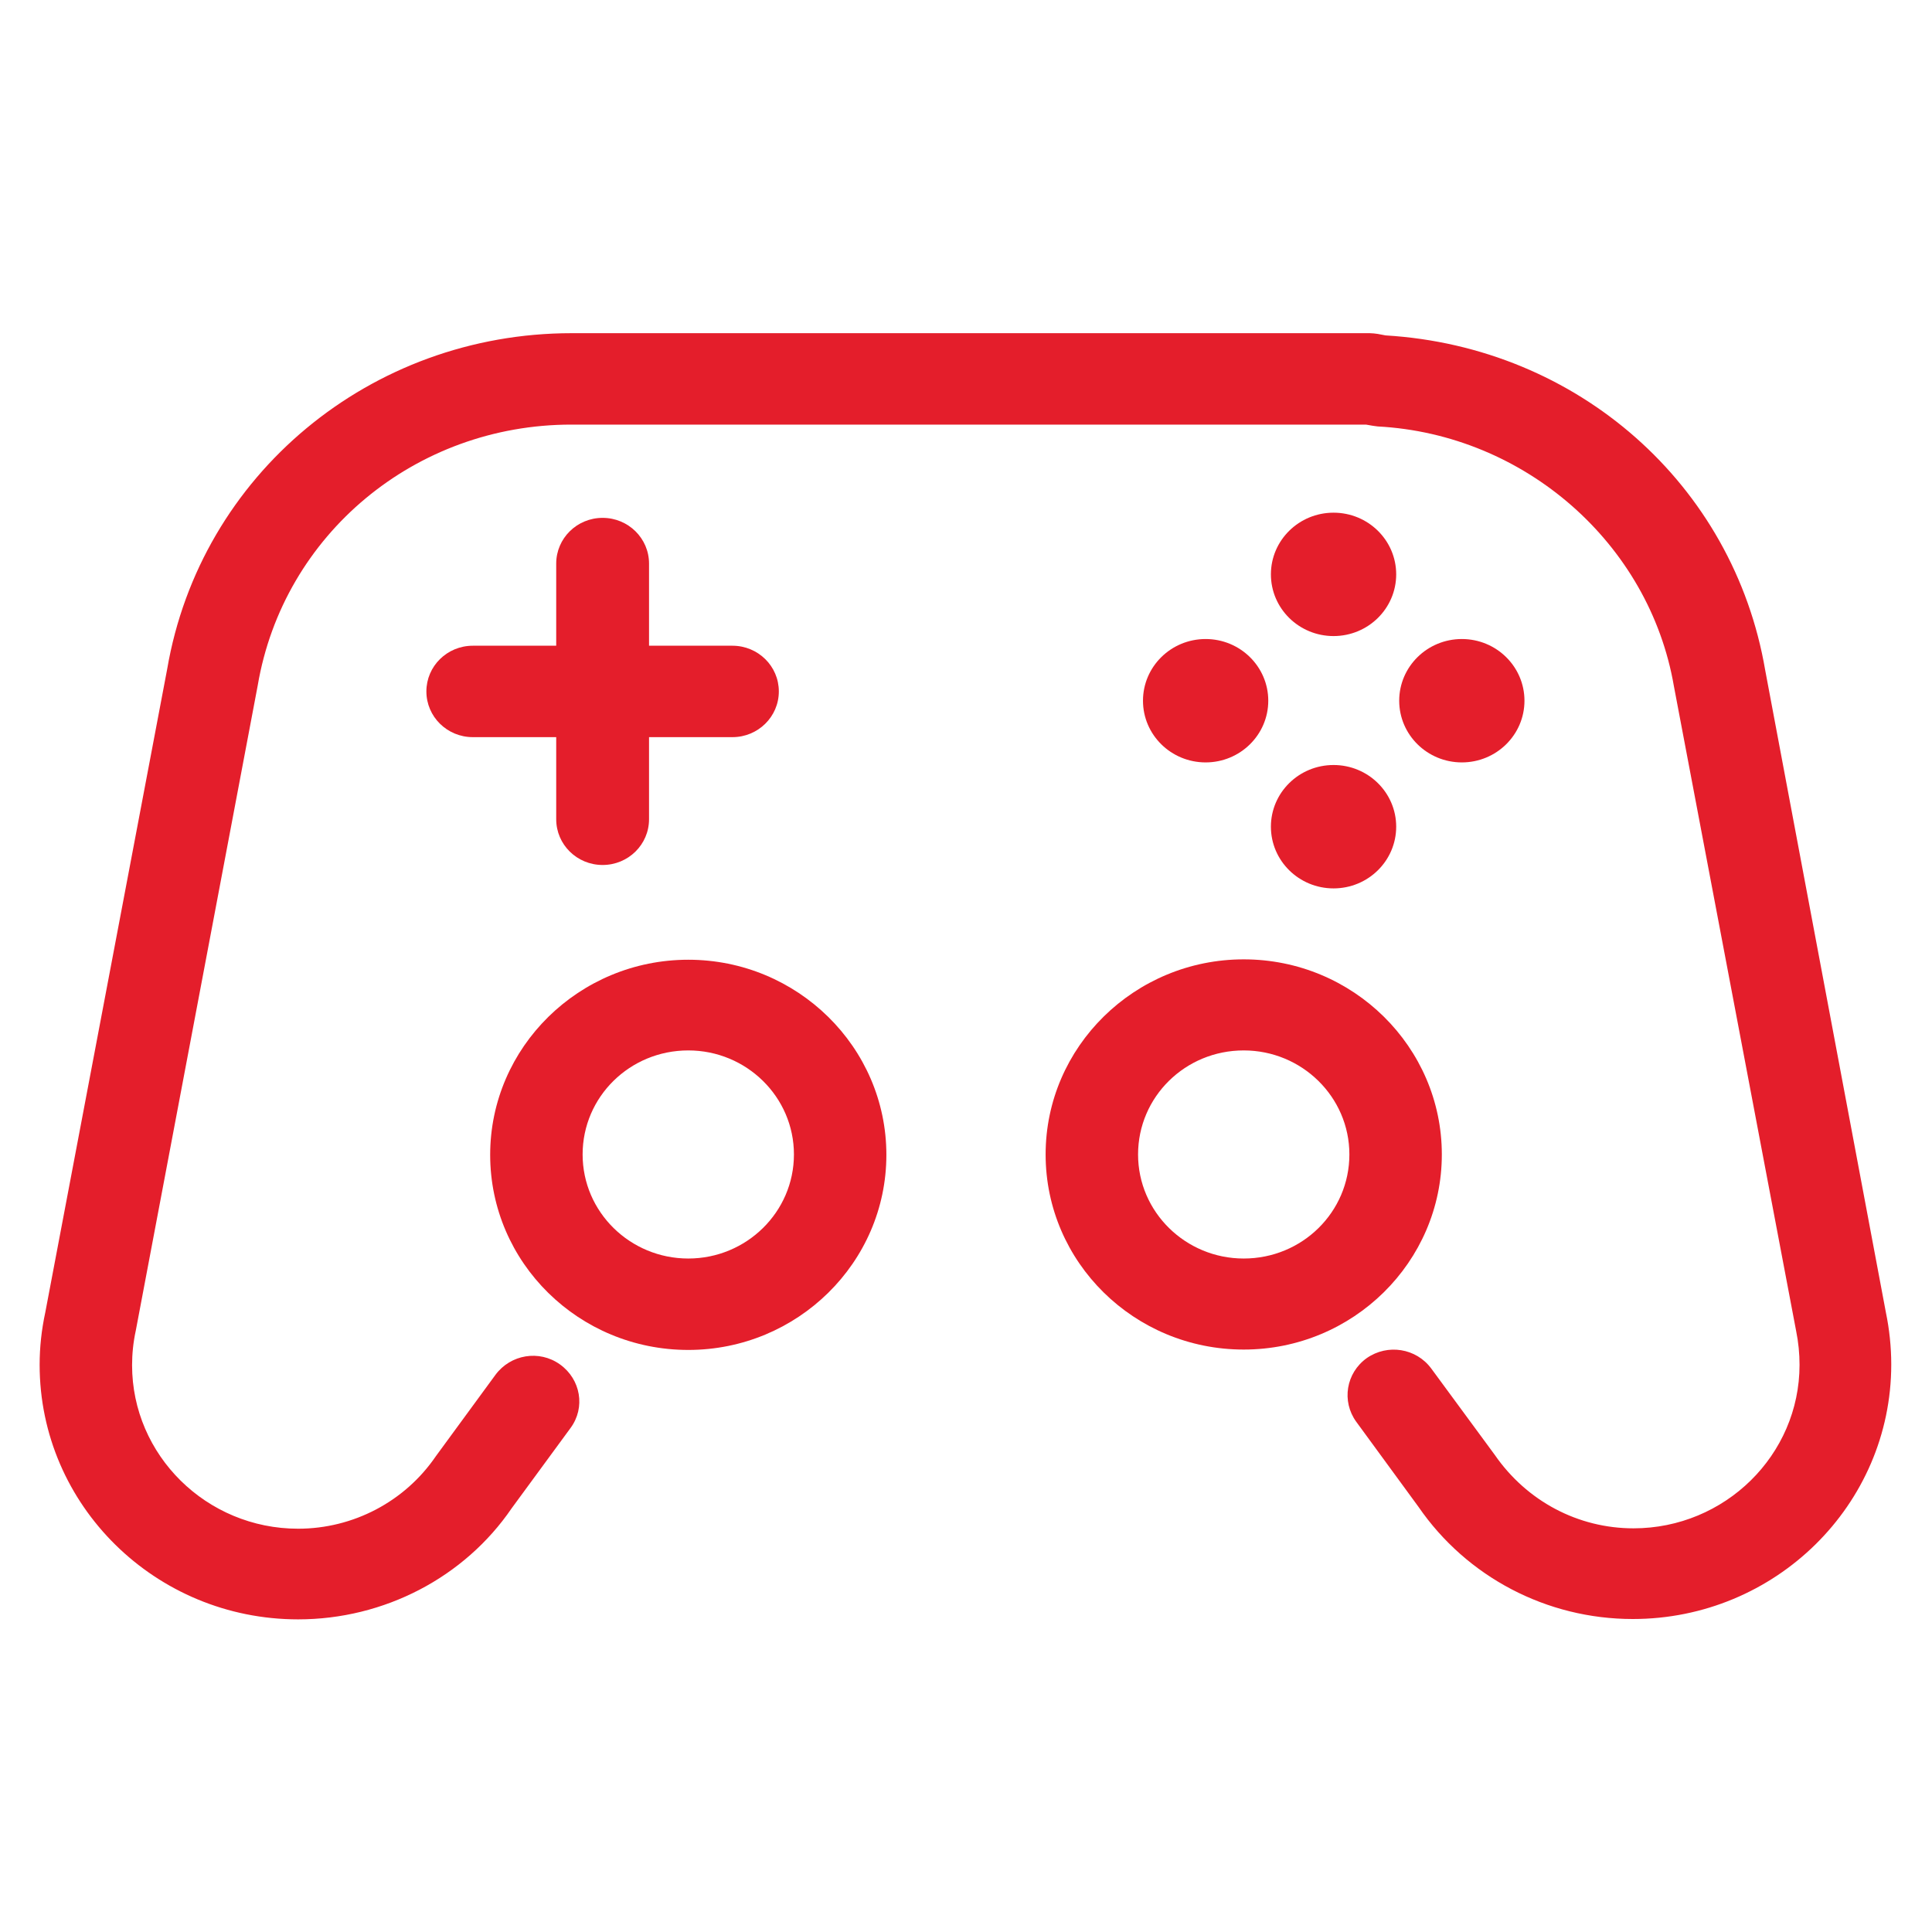 <svg width="66" height="66" viewBox="0 0 66 66" fill="none" xmlns="http://www.w3.org/2000/svg">
<path d="M23.513 32.786C19.787 32.786 16.745 35.77 16.745 39.451C16.745 43.133 19.774 46.116 23.513 46.116C27.238 46.116 30.28 43.133 30.28 39.451C30.28 35.77 27.238 32.786 23.513 32.786ZM23.513 42.993C21.527 42.993 19.903 41.406 19.903 39.438C19.903 37.471 21.515 35.884 23.513 35.884C25.498 35.884 27.122 37.471 27.122 39.438C27.122 41.406 25.498 42.993 23.513 42.993Z" fill="#E41E2B"/>
<path d="M49.255 39.438C49.255 35.77 46.226 32.773 42.487 32.773C38.762 32.773 35.72 35.757 35.72 39.438C35.72 43.12 38.749 46.103 42.487 46.103C46.226 46.103 49.255 43.107 49.255 39.438ZM42.487 42.993C40.502 42.993 38.878 41.406 38.878 39.438C38.878 37.471 40.489 35.884 42.487 35.884C44.472 35.884 46.097 37.471 46.097 39.438C46.097 41.406 44.485 42.993 42.487 42.993Z" fill="#E41E2B"/>
<path d="M60.302 22.896C59.219 16.549 53.896 11.852 47.334 11.458L47.064 11.407C46.973 11.395 46.883 11.382 46.793 11.382H19.529C12.659 11.382 6.845 16.219 5.711 22.858L1.547 44.834C1.418 45.431 1.354 46.027 1.354 46.624C1.354 51.423 5.311 55.32 10.184 55.32C13.123 55.32 15.868 53.886 17.48 51.524L19.491 48.782C20.006 48.084 19.839 47.119 19.13 46.611C18.421 46.103 17.441 46.269 16.925 46.967L14.889 49.747C13.832 51.296 12.066 52.223 10.184 52.223C7.051 52.223 4.512 49.709 4.512 46.637C4.512 46.256 4.55 45.862 4.641 45.443L8.804 23.417C9.681 18.25 14.193 14.505 19.516 14.505H46.664L46.883 14.543C46.948 14.556 46.999 14.556 47.064 14.568C52.091 14.835 56.345 18.567 57.183 23.442L61.359 45.469C61.437 45.85 61.475 46.243 61.475 46.624C61.475 49.709 58.923 52.21 55.803 52.21C53.909 52.21 52.156 51.283 51.06 49.696L48.894 46.751C48.379 46.053 47.399 45.9 46.69 46.395C45.981 46.903 45.826 47.868 46.329 48.566L48.456 51.474C50.106 53.873 52.839 55.308 55.778 55.308C60.65 55.308 64.608 51.41 64.608 46.611C64.608 46.015 64.543 45.405 64.427 44.847L60.302 22.896Z" fill="#E41E2B"/>
<path d="M41.186 26.045C42.367 26.045 43.326 25.101 43.326 23.938C43.326 22.774 42.367 21.83 41.186 21.83C40.004 21.83 39.046 22.774 39.046 23.938C39.046 25.101 40.004 26.045 41.186 26.045Z" fill="#E41E2B"/>
<path d="M49.939 26.045C51.12 26.045 52.078 25.101 52.078 23.938C52.078 22.774 51.12 21.83 49.939 21.83C48.757 21.83 47.799 22.774 47.799 23.938C47.799 25.101 48.757 26.045 49.939 26.045Z" fill="#E41E2B"/>
<path d="M20.586 17.691C19.71 17.691 19.001 18.39 19.001 19.253V22.059H16.152C15.275 22.059 14.566 22.757 14.566 23.62C14.566 24.483 15.275 25.182 16.152 25.182H19.001V27.987C19.001 28.851 19.71 29.549 20.586 29.549C21.463 29.549 22.172 28.851 22.172 27.987V25.182H25.021C25.897 25.182 26.606 24.483 26.606 23.62C26.606 22.757 25.897 22.059 25.021 22.059H22.172V19.253C22.172 18.39 21.463 17.691 20.586 17.691Z" fill="#E41E2B"/>
<path d="M45.556 30.349C46.738 30.349 47.696 29.405 47.696 28.241C47.696 27.077 46.738 26.134 45.556 26.134C44.374 26.134 43.416 27.077 43.416 28.241C43.416 29.405 44.374 30.349 45.556 30.349Z" fill="#E41E2B"/>
<path d="M45.556 21.729C46.738 21.729 47.696 20.785 47.696 19.621C47.696 18.457 46.738 17.514 45.556 17.514C44.374 17.514 43.416 18.457 43.416 19.621C43.416 20.785 44.374 21.729 45.556 21.729Z" fill="#E41E2B"/>
</svg>
